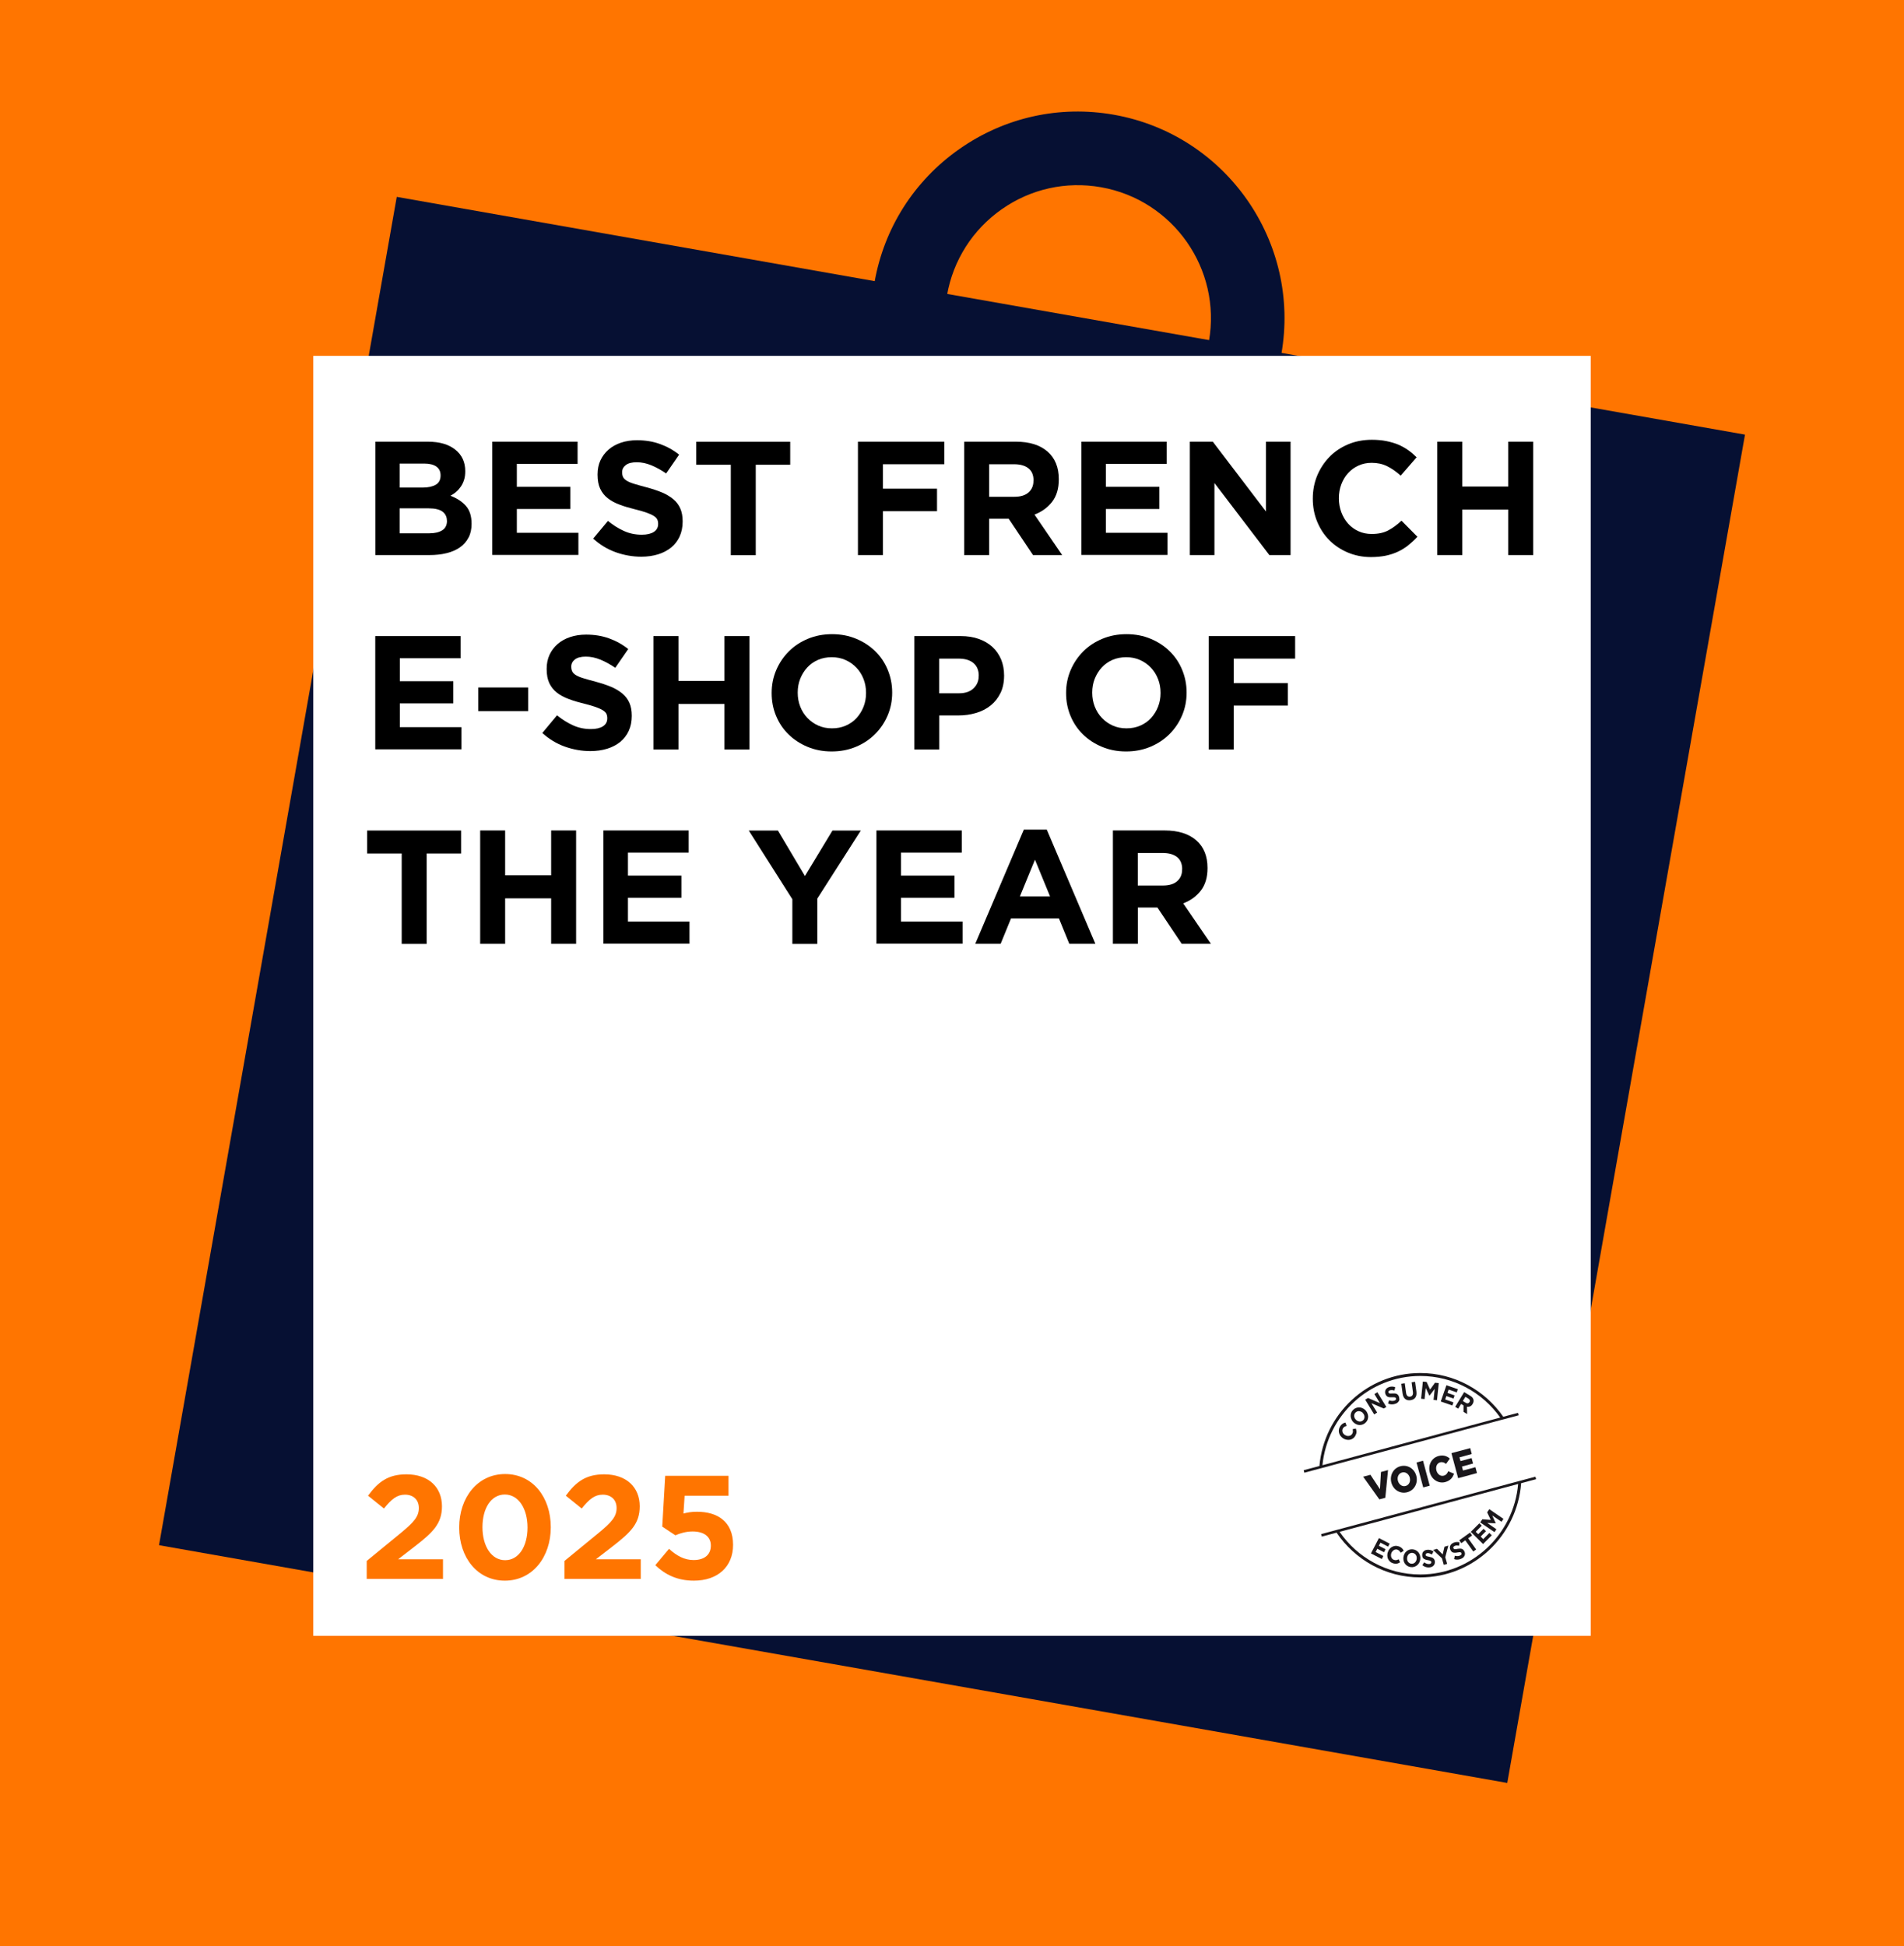 <?xml version="1.0" encoding="utf-8"?>
<svg xmlns="http://www.w3.org/2000/svg" data-name="Calque 2" id="Calque_2" viewBox="0 0 258.61 264.31">
  <defs>
    <style>
      .cls-1 {
        fill: #fff;
      }

      .cls-2 {
        fill: none;
      }

      .cls-3 {
        fill: #1a171b;
      }

      .cls-4 {
        fill: #061033;
      }

      .cls-5 {
        clip-path: url(#clippath);
      }

      .cls-6 {
        fill: #ff7500;
      }
    </style>
    <clipPath id="clippath">
      <rect class="cls-2" height="264.31" width="258.61"/>
    </clipPath>
  </defs>
  <g data-name="Calque 1" id="Calque_1-2">
    <g class="cls-5">
      <g>
        <g>
          <g>
            <rect class="cls-6" height="264.31" width="258.61"/>
            <rect class="cls-4" height="185.95" transform="translate(-25.55 238.44) rotate(-80)" width="185.95" x="36.33" y="41.47"/>
            <path class="cls-4" d="M174.05,48.09l-9.85-1.74c1.73-9.8-4.84-19.19-14.65-20.92-4.75-.84-9.54.22-13.49,2.99-3.95,2.77-6.59,6.91-7.43,11.66l-9.85-1.74c1.3-7.38,5.4-13.81,11.54-18.11,6.14-4.3,13.59-5.95,20.96-4.65,15.24,2.69,25.44,17.27,22.76,32.5Z"/>
            <rect class="cls-1" height="173.84" width="173.51" x="42.55" y="48.33"/>
          </g>
          <g>
            <g>
              <path class="cls-3" d="M186.21,210.98l1.08-2.08,1.46.75-.21.41-1.04-.54-.22.42.91.47-.21.41-.91-.47-.23.44,1.05.54-.21.41-1.47-.76Z"/>
              <path class="cls-3" d="M189.94,212.31c-.07.03-.15.05-.23.06s-.16.02-.25,0c-.09,0-.18-.03-.28-.06-.15-.05-.28-.12-.39-.23-.11-.1-.2-.22-.26-.35-.06-.13-.1-.28-.1-.44,0-.16.01-.32.07-.47h0c.05-.17.13-.31.22-.43.1-.12.21-.22.34-.29.13-.07.27-.12.42-.14.15-.02.31,0,.47.05.1.03.18.07.26.11.07.04.14.09.19.14.06.05.1.11.15.17.04.06.08.12.11.19l-.41.27c-.06-.1-.12-.19-.19-.26-.07-.07-.16-.12-.26-.16-.09-.03-.17-.04-.26-.02-.09.01-.17.04-.24.09s-.14.11-.2.18c-.06.07-.1.16-.13.25h0c-.03.1-.05.2-.04.29,0,.09.02.18.05.26.03.08.08.15.14.21.06.06.14.11.23.13.12.04.23.05.32.03.1-.02.2-.06.31-.11l.19.41c-.07.04-.15.08-.22.11Z"/>
              <path class="cls-3" d="M192.77,212.23c-.07.14-.17.26-.28.35-.11.1-.25.17-.4.22-.15.05-.31.06-.47.04-.17-.02-.32-.07-.45-.15-.13-.08-.24-.18-.33-.3s-.15-.25-.19-.41c-.04-.15-.05-.31-.03-.48h0c.02-.17.07-.32.14-.46.07-.14.17-.26.28-.35.11-.1.25-.17.4-.22.15-.05.31-.06.47-.04.17.02.32.07.45.15.13.08.24.18.33.3.09.12.15.26.19.41.04.15.05.31.03.48h0c-.02.17-.07.33-.14.46ZM192.42,211.72c.01-.1,0-.2-.01-.29-.02-.09-.06-.18-.11-.25-.05-.07-.11-.13-.19-.18-.08-.05-.16-.08-.26-.09-.1-.01-.19,0-.27.03-.08.03-.16.07-.22.13-.06.06-.12.13-.16.22-.04.08-.07.18-.08.28h0c-.01.11,0,.2.01.29.02.09.06.18.11.25.05.07.11.13.19.18.07.05.16.08.26.09.09.01.18,0,.27-.03.08-.03.16-.07.22-.13.06-.06.12-.13.16-.22.04-.08.07-.18.08-.28h0Z"/>
              <path class="cls-3" d="M194.85,212.41c-.03.09-.08.17-.15.24-.07.07-.14.12-.24.16-.09.04-.2.06-.32.07-.17.01-.33,0-.49-.05-.16-.05-.32-.13-.46-.25l.25-.39c.11.08.21.14.32.18s.22.06.35.05c.1,0,.17-.03.23-.08s.07-.1.07-.17h0s-.01-.07-.02-.09c-.01-.02-.04-.05-.07-.07-.03-.02-.08-.04-.14-.06-.06-.02-.13-.04-.23-.05-.11-.02-.21-.04-.31-.07-.09-.03-.17-.07-.24-.11-.07-.05-.12-.11-.16-.18s-.07-.17-.07-.29h0c0-.11,0-.21.03-.3.03-.09.08-.17.14-.23.06-.07.14-.12.23-.16s.19-.07.3-.07c.16-.01.31,0,.44.04.14.04.27.1.39.19l-.22.41c-.1-.06-.2-.11-.3-.15-.1-.03-.19-.05-.28-.04-.09,0-.16.03-.2.08-.04.04-.06.09-.06.15h0s.01.08.03.1c.02.03.04.05.08.07.04.02.09.04.15.05.06.02.14.03.24.05.11.02.21.05.3.08.09.03.17.07.23.12.06.05.11.11.15.18s.06.16.07.26h0c0,.12,0,.23-.03.32Z"/>
              <path class="cls-3" d="M196.3,211.5l.26.9-.46.13-.25-.89-1.2-1.13.54-.15.76.76.25-1.05.52-.15-.42,1.58Z"/>
              <path class="cls-3" d="M198.98,210.99c0,.1-.01.19-.05.28-.04.09-.09.16-.16.24-.07.07-.16.13-.27.18-.15.07-.31.12-.48.13-.17.01-.34,0-.52-.07l.1-.45c.13.03.25.05.37.05.12,0,.23-.03.34-.08.09-.04.15-.09.18-.15.03-.06.03-.12,0-.18h0s-.03-.06-.05-.08c-.02-.02-.05-.03-.09-.04-.04,0-.09,0-.15,0-.06,0-.14.02-.23.03-.11.02-.22.04-.31.04s-.18,0-.26-.02-.15-.06-.22-.11c-.06-.06-.12-.14-.17-.24h0c-.05-.1-.07-.2-.08-.29,0-.09.01-.18.04-.27.03-.09.08-.16.15-.23.07-.07.15-.13.26-.18.14-.07.29-.11.43-.12.14-.01.29,0,.43.04l-.06.46c-.12-.02-.23-.03-.33-.03-.1,0-.2.03-.28.07s-.14.09-.16.14c-.03.06-.03.11,0,.16h0s.04.07.06.09c.02.02.06.03.1.04.04,0,.09,0,.16,0s.14-.02.24-.04c.11-.02.22-.03.31-.03.09,0,.18,0,.26.03.08.02.15.06.2.12.06.05.11.13.16.22h0c.05.11.08.21.08.31Z"/>
              <path class="cls-3" d="M199.41,208.92l1.09,1.52-.39.28-1.09-1.52-.54.39-.28-.39,1.47-1.05.28.39-.54.39Z"/>
              <path class="cls-3" d="M201.43,209.7l-1.66-1.65,1.16-1.16.33.32-.82.83.34.33.72-.73.33.32-.72.73.35.35.83-.84.33.32-1.17,1.17Z"/>
              <path class="cls-3" d="M203.94,206.68l-1.26-.86.48,1.07h0s-1.16-.05-1.16-.05l1.25.86-.27.39-1.93-1.32.29-.43,1.14.09-.49-1.03.29-.43,1.93,1.32-.27.39Z"/>
            </g>
            <g>
              <path class="cls-3" d="M185.16,200.56l.98-.26,1.29,1.96.14-2.34.96-.26-.37,3.76-.81.22-2.19-3.07Z"/>
              <path class="cls-3" d="M188.98,201.37h0c-.26-.98.26-1.97,1.23-2.23s1.9.33,2.16,1.3h0c.26.98-.26,1.97-1.23,2.23s-1.9-.33-2.16-1.3ZM191.49,200.7h0c-.13-.5-.57-.84-1.06-.71-.48.13-.69.63-.56,1.12h0c.13.5.57.84,1.05.71.48-.13.69-.63.56-1.12Z"/>
              <path class="cls-3" d="M192.4,198.63l.88-.24.91,3.39-.88.24-.91-3.39Z"/>
              <path class="cls-3" d="M194.2,199.97h0c-.26-1,.24-1.96,1.19-2.22.64-.17,1.14,0,1.53.35l-.51.72c-.25-.19-.49-.29-.8-.21-.44.12-.64.6-.51,1.1h0c.14.52.55.83,1,.71.33-.09.48-.3.6-.6l.79.33c-.18.52-.49.95-1.19,1.14-.9.24-1.83-.31-2.1-1.32Z"/>
              <path class="cls-3" d="M197.15,197.36l2.54-.68.21.8-1.67.45.14.51,1.51-.41.2.74-1.51.41.14.54,1.69-.45.21.8-2.56.69-.91-3.39Z"/>
            </g>
            <g>
              <path class="cls-3" d="M184.23,194.29c.01.08.02.16.01.24,0,.08-.02.16-.05.24-.03.08-.07.17-.12.26-.08.14-.18.25-.31.34-.12.09-.26.14-.4.17-.14.03-.29.03-.45,0-.16-.03-.3-.08-.45-.17h0c-.14-.09-.26-.19-.36-.32-.1-.12-.17-.25-.21-.4-.04-.14-.06-.29-.04-.44.02-.15.07-.3.15-.44.05-.09.11-.16.16-.23.06-.06.12-.12.18-.16.06-.04.13-.08.19-.11.07-.03.14-.05.21-.06l.17.45c-.11.03-.21.07-.3.12-.09.05-.16.13-.21.22-.05.08-.07.16-.08.25,0,.09,0,.17.03.25.03.08.07.16.13.23.06.07.13.13.22.18h0c.09.05.18.09.27.11.09.02.18.02.27,0,.09-.01.16-.04.24-.09.07-.05.13-.11.18-.19.06-.11.1-.21.1-.31,0-.1-.01-.21-.04-.32l.44-.09c.03.08.05.16.06.24Z"/>
              <path class="cls-3" d="M185.72,191.92c.06.14.1.29.11.44,0,.15-.02.3-.07.44-.05.15-.14.28-.26.4-.12.12-.25.21-.39.26-.14.06-.29.08-.44.08-.15,0-.3-.03-.44-.1-.14-.06-.28-.15-.4-.27h0c-.12-.12-.21-.25-.27-.4-.06-.14-.1-.29-.11-.44,0-.15.02-.3.07-.44.05-.15.14-.28.26-.4.12-.12.25-.21.39-.26.14-.06.29-.08.44-.08.15,0,.3.03.44.1.14.06.28.15.4.27h0c.12.12.21.25.27.4ZM185.1,191.89c-.07-.07-.15-.13-.24-.16-.09-.04-.17-.06-.26-.07-.09,0-.18,0-.26.04-.08.03-.16.08-.23.15-.07.07-.12.15-.15.23-.03.08-.04.17-.03.26,0,.09.03.17.07.26.04.08.1.16.17.23h0c.07.08.15.13.24.17.09.04.17.06.26.07.09,0,.18,0,.26-.04.08-.03.16-.08.23-.15.07-.07.12-.14.14-.23.03-.08.04-.17.03-.26,0-.09-.03-.17-.07-.26-.04-.08-.1-.16-.17-.23h0Z"/>
              <path class="cls-3" d="M187.95,191.3l-1.68-.72.78,1.27-.4.25-1.22-2,.38-.23,1.62.7-.75-1.23.4-.25,1.22,2-.35.21Z"/>
              <path class="cls-3" d="M190.08,190.02c0,.1-.03.19-.08.27s-.11.15-.19.22-.18.11-.29.15c-.16.06-.32.08-.49.08-.17,0-.34-.05-.5-.12l.15-.44c.12.05.24.08.36.09.12.01.23,0,.35-.04.09-.03.16-.08.2-.13.04-.05.05-.12.02-.18h0s-.03-.06-.05-.08c-.02-.02-.05-.04-.09-.05-.04-.01-.09-.02-.15-.02-.06,0-.14,0-.23,0-.11,0-.22.01-.31,0-.1,0-.18-.02-.26-.05-.08-.03-.14-.07-.2-.14-.06-.06-.11-.15-.15-.26h0c-.04-.11-.05-.2-.04-.3,0-.09.03-.18.07-.26.04-.08.1-.15.18-.22.08-.06.17-.11.27-.15.15-.05.3-.08.44-.07.14,0,.28.03.42.09l-.11.45c-.12-.04-.22-.06-.33-.06-.1,0-.2,0-.28.03-.09.03-.15.07-.18.12-.03.05-.04.11-.02.16h0s.03.07.05.09.05.04.09.05c.04,0,.09.01.16.01.06,0,.15,0,.24-.01.11,0,.22,0,.31,0,.09,0,.18.03.25.06.07.03.14.08.19.14.05.06.1.14.13.23h0c.04.12.05.22.05.32Z"/>
              <path class="cls-3" d="M192.38,189.46c-.03.14-.07.25-.14.35-.07.1-.16.18-.27.24-.11.06-.24.1-.38.12-.29.04-.53-.01-.72-.16s-.31-.4-.36-.74l-.18-1.33.47-.07.18,1.31c.03.19.09.33.18.41.1.08.22.12.36.1.15-.02.25-.08.32-.19.07-.1.09-.25.07-.43l-.18-1.33.47-.07.18,1.31c.02.18.02.33,0,.47Z"/>
              <path class="cls-3" d="M194.71,190.15l.16-1.52-.71.93h-.01s-.5-1.05-.5-1.05l-.16,1.51-.47-.05.24-2.33.51.05.47,1.04.67-.93.51.05-.24,2.33-.47-.05Z"/>
              <path class="cls-3" d="M195.69,190.35l.77-2.21,1.55.54-.15.43-1.1-.38-.16.45.97.34-.15.43-.97-.34-.16.46,1.12.39-.15.43-1.56-.54Z"/>
              <path class="cls-3" d="M198.78,191.76v-.88s-.33-.2-.33-.2l-.39.64-.41-.25,1.22-2,.85.52c.22.13.36.3.41.49.05.19.02.39-.11.6h0c-.1.17-.22.28-.35.33-.14.06-.28.07-.42.05l.02.99-.48-.29ZM199.59,190.45c.06-.1.07-.18.05-.27-.03-.08-.09-.15-.19-.22l-.41-.25-.35.57.41.25c.1.06.19.08.28.06.09-.02.15-.07.21-.16h0Z"/>
            </g>
            <path class="cls-3" d="M206.18,191.89l-2,.53c-2.49-3.59-6.61-5.94-11.27-5.94-7.17,0-13.08,5.56-13.7,12.63l-2.14.57.09.34,2.02-.54.41-.11,24.39-6.54.4-.1,1.89-.51-.09-.33ZM179.62,199c.68-6.8,6.38-12.12,13.29-12.12,4.47,0,8.44,2.23,10.86,5.65l-24.15,6.47Z"/>
            <path class="cls-3" d="M208.55,200.56l-1.91.51-.41.11-24.49,6.56-.41.11-1.89.51.09.34,2.01-.54c2.48,3.67,6.65,6.08,11.37,6.08,7.22,0,13.16-5.65,13.7-12.8l2.03-.54-.09-.34ZM192.91,213.84c-4.54,0-8.55-2.29-10.96-5.79l24.25-6.5c-.59,6.88-6.33,12.29-13.29,12.29Z"/>
          </g>
        </g>
        <g>
          <path class="cls-6" d="M52.15,204.88l-2.16-1.74c1.38-1.88,2.72-2.9,5.22-2.9,2.98,0,4.82,1.72,4.82,4.34,0,2.34-1.2,3.52-3.68,5.44l-2.28,1.76h6.1v2.66h-10.36v-2.44l4.66-3.82c1.74-1.44,2.42-2.2,2.42-3.36s-.78-1.82-1.88-1.82-1.82.6-2.86,1.88Z"/>
          <path class="cls-6" d="M68.57,214.68c-3.74,0-6.2-3.14-6.2-7.22s2.5-7.26,6.24-7.26,6.2,3.14,6.2,7.22-2.5,7.26-6.24,7.26ZM68.57,202.98c-1.86,0-3.04,1.86-3.04,4.44s1.22,4.48,3.08,4.48,3.04-1.88,3.04-4.44-1.22-4.48-3.08-4.48Z"/>
          <path class="cls-6" d="M79.01,204.88l-2.16-1.74c1.38-1.88,2.72-2.9,5.22-2.9,2.98,0,4.82,1.72,4.82,4.34,0,2.34-1.2,3.52-3.68,5.44l-2.28,1.76h6.1v2.66h-10.36v-2.44l4.66-3.82c1.74-1.44,2.42-2.2,2.42-3.36s-.78-1.82-1.88-1.82-1.82.6-2.86,1.88Z"/>
          <path class="cls-6" d="M90.35,200.44h8.6v2.7h-5.96l-.16,2.42c.56-.14,1.06-.24,1.84-.24,2.76,0,4.9,1.32,4.9,4.5,0,2.98-2.1,4.86-5.32,4.86-2.24,0-3.88-.8-5.24-2.1l1.86-2.22c1.06.96,2.1,1.52,3.34,1.52,1.44,0,2.34-.7,2.34-1.96s-.98-1.92-2.48-1.92c-.88,0-1.68.24-2.34.52l-1.78-1.18.4-6.9Z"/>
        </g>
      </g>
      <g>
        <path d="M63.63,73.02c-.27.53-.66.97-1.16,1.32-.5.35-1.11.62-1.82.79-.71.18-1.5.26-2.36.26h-7.31v-15.4h7.14c1.58,0,2.82.36,3.72,1.08.9.72,1.35,1.69,1.35,2.9v.04c0,.44-.05.83-.16,1.17-.11.34-.25.64-.44.91s-.39.51-.63.71c-.24.21-.5.38-.78.53.89.34,1.59.8,2.1,1.38s.77,1.38.77,2.41v.04c0,.7-.13,1.32-.41,1.85ZM59.84,64.55c0-.51-.19-.91-.57-1.18-.38-.27-.93-.41-1.65-.41h-3.34v3.26h3.12c.75,0,1.34-.13,1.78-.38.44-.26.66-.67.66-1.24v-.04ZM60.7,70.71c0-.51-.2-.92-.59-1.22-.4-.3-1.03-.45-1.91-.45h-3.92v3.39h4.03c.75,0,1.33-.14,1.76-.41.42-.27.64-.69.64-1.26v-.04Z"/>
        <path d="M66.86,75.39v-15.4h11.59v3.01h-8.25v3.12h7.26v3.01h-7.26v3.23h8.36v3.01h-11.7Z"/>
        <path d="M92.31,72.87c-.28.59-.66,1.09-1.16,1.5-.5.4-1.09.71-1.77.92-.69.21-1.45.32-2.28.32-1.17,0-2.32-.2-3.45-.6-1.13-.4-2.16-1.02-3.08-1.86l2-2.4c.7.57,1.43,1.03,2.17,1.36.74.34,1.55.51,2.43.51.7,0,1.25-.13,1.64-.38.39-.26.58-.61.58-1.07v-.04c0-.22-.04-.42-.12-.58-.08-.17-.24-.33-.46-.47-.23-.15-.54-.29-.95-.44s-.93-.3-1.58-.46c-.78-.19-1.49-.4-2.12-.64-.63-.23-1.17-.52-1.61-.87-.44-.34-.78-.77-1.03-1.29-.24-.51-.36-1.15-.36-1.91v-.04c0-.7.13-1.34.39-1.9.26-.56.63-1.05,1.1-1.46.47-.41,1.04-.73,1.7-.95s1.38-.33,2.17-.33c1.13,0,2.17.17,3.11.51.95.34,1.82.82,2.61,1.45l-1.76,2.55c-.69-.47-1.36-.84-2.02-1.11s-1.32-.41-1.98-.41-1.15.13-1.48.38c-.33.26-.5.58-.5.96v.04c0,.25.05.47.14.65.09.18.27.35.52.5s.59.29,1.03.42.98.29,1.64.46c.78.21,1.47.44,2.08.69.61.26,1.12.57,1.54.92s.74.78.95,1.26c.21.48.32,1.06.32,1.74v.04c0,.76-.14,1.44-.42,2.04Z"/>
        <path d="M102.65,63.12v12.28h-3.39v-12.28h-4.69v-3.12h12.76v3.12h-4.69Z"/>
        <path d="M119.92,63.05v3.32h7.35v3.06h-7.35v5.96h-3.39v-15.4h11.73v3.06h-8.34Z"/>
        <path d="M140.31,75.39l-3.3-4.93h-2.66v4.93h-3.39v-15.4h7.04c1.83,0,3.26.45,4.28,1.34,1.02.89,1.53,2.14,1.53,3.74v.04c0,1.25-.3,2.26-.91,3.05-.61.78-1.41,1.36-2.39,1.73l3.76,5.5h-3.96ZM140.38,65.25c0-.73-.23-1.28-.7-1.65-.47-.37-1.12-.55-1.96-.55h-3.37v4.42h3.43c.84,0,1.48-.2,1.92-.59.45-.4.67-.92.67-1.58v-.04Z"/>
        <path d="M146.87,75.39v-15.4h11.59v3.01h-8.25v3.12h7.26v3.01h-7.26v3.23h8.36v3.01h-11.7Z"/>
        <path d="M172.41,75.39l-7.46-9.79v9.79h-3.34v-15.4h3.12l7.22,9.48v-9.48h3.34v15.4h-2.88Z"/>
        <path d="M191.29,74.05c-.43.34-.89.63-1.4.87-.51.24-1.06.42-1.66.55-.6.12-1.28.19-2.02.19-1.13,0-2.18-.21-3.15-.62-.97-.41-1.8-.97-2.51-1.68-.7-.71-1.25-1.55-1.65-2.52-.4-.97-.59-2-.59-3.1v-.04c0-1.1.2-2.13.59-3.09.4-.96.95-1.8,1.65-2.53.7-.73,1.55-1.3,2.53-1.72s2.07-.63,3.26-.63c.72,0,1.38.06,1.97.18.59.12,1.13.28,1.62.48.48.21.93.46,1.34.75.41.29.79.62,1.14.97l-2.16,2.49c-.6-.54-1.21-.97-1.84-1.28-.62-.31-1.32-.46-2.1-.46-.65,0-1.24.12-1.79.37-.55.25-1.02.59-1.42,1.03-.4.44-.7.95-.92,1.53-.22.58-.33,1.2-.33,1.86v.04c0,.66.11,1.28.33,1.87.22.59.52,1.1.91,1.54.39.44.86.79,1.41,1.04.55.26,1.16.38,1.82.38.88,0,1.62-.16,2.23-.48.61-.32,1.21-.76,1.81-1.32l2.16,2.18c-.4.43-.81.81-1.23,1.14Z"/>
        <path d="M204.86,75.39v-6.18h-6.25v6.18h-3.39v-15.4h3.39v6.09h6.25v-6.09h3.39v15.4h-3.39Z"/>
        <path d="M50.97,101.79v-15.4h11.59v3.01h-8.25v3.12h7.26v3.01h-7.26v3.23h8.36v3.01h-11.7Z"/>
        <path d="M64.96,96.58v-3.21h6.78v3.21h-6.78Z"/>
        <path d="M85.4,99.27c-.28.59-.66,1.09-1.16,1.5-.5.4-1.09.71-1.77.92-.69.21-1.45.32-2.28.32-1.17,0-2.32-.2-3.45-.6-1.13-.4-2.16-1.02-3.08-1.86l2-2.4c.7.57,1.43,1.03,2.17,1.36.74.34,1.55.51,2.43.51.7,0,1.25-.13,1.64-.38.39-.26.58-.61.58-1.07v-.04c0-.22-.04-.42-.12-.58-.08-.17-.24-.33-.46-.47-.23-.15-.54-.29-.95-.44s-.93-.3-1.58-.46c-.78-.19-1.49-.4-2.12-.64-.63-.23-1.17-.52-1.61-.87-.44-.34-.78-.77-1.03-1.29-.24-.51-.36-1.15-.36-1.91v-.04c0-.7.13-1.34.39-1.9.26-.56.63-1.05,1.1-1.46.47-.41,1.04-.73,1.7-.95s1.38-.33,2.17-.33c1.13,0,2.17.17,3.11.51.95.34,1.82.82,2.61,1.45l-1.76,2.55c-.69-.47-1.36-.84-2.02-1.11s-1.32-.41-1.98-.41-1.15.13-1.48.38c-.33.26-.5.58-.5.96v.04c0,.25.05.47.14.65.09.18.27.35.52.5s.59.29,1.03.42.98.29,1.64.46c.78.21,1.47.44,2.08.69.61.26,1.12.57,1.54.92s.74.78.95,1.26c.21.48.32,1.06.32,1.74v.04c0,.76-.14,1.44-.42,2.04Z"/>
        <path d="M98.4,101.79v-6.18h-6.25v6.18h-3.39v-15.4h3.39v6.09h6.25v-6.09h3.39v15.4h-3.39Z"/>
        <path d="M120.56,97.18c-.41.96-.98,1.8-1.71,2.53s-1.59,1.3-2.6,1.72c-1,.42-2.1.63-3.29.63s-2.28-.21-3.28-.63c-1-.42-1.86-.98-2.58-1.69-.73-.71-1.29-1.55-1.69-2.51-.4-.96-.6-1.99-.6-3.09v-.04c0-1.1.21-2.13.62-3.09.41-.96.98-1.8,1.7-2.53.73-.73,1.59-1.3,2.6-1.72,1-.42,2.1-.63,3.29-.63s2.28.21,3.28.63c1,.42,1.86.98,2.58,1.69.73.71,1.29,1.55,1.69,2.51s.61,1.99.61,3.09v.04c0,1.1-.21,2.13-.62,3.09ZM117.63,94.09c0-.66-.11-1.28-.34-1.87-.23-.59-.55-1.1-.97-1.54-.42-.44-.91-.79-1.48-1.04-.57-.26-1.2-.38-1.87-.38s-1.32.12-1.88.37c-.56.25-1.05.59-1.45,1.03-.4.44-.72.95-.95,1.53-.23.58-.34,1.2-.34,1.86v.04c0,.66.11,1.28.34,1.87.23.59.55,1.1.97,1.54s.91.79,1.47,1.04c.56.26,1.19.38,1.88.38s1.3-.12,1.87-.37c.57-.25,1.06-.59,1.46-1.03.4-.44.72-.95.95-1.53s.34-1.2.34-1.86v-.04Z"/>
        <path d="M135.89,94.12c-.32.67-.77,1.24-1.33,1.69-.57.46-1.23.8-1.98,1.02-.76.23-1.57.34-2.43.34h-2.57v4.62h-3.39v-15.4h6.29c.92,0,1.75.13,2.47.39s1.34.62,1.85,1.09c.51.47.89,1.03,1.17,1.68.27.65.41,1.38.41,2.17v.04c0,.89-.16,1.68-.48,2.35ZM132.94,91.78c0-.76-.25-1.34-.74-1.74-.49-.4-1.16-.59-2.01-.59h-2.62v4.71h2.68c.85,0,1.51-.22,1.98-.67.47-.45.7-1,.7-1.66v-.04Z"/>
        <path d="M160.55,97.18c-.41.96-.98,1.8-1.71,2.53s-1.59,1.3-2.6,1.72c-1,.42-2.1.63-3.29.63s-2.28-.21-3.28-.63c-1-.42-1.86-.98-2.58-1.69-.73-.71-1.29-1.55-1.69-2.51-.4-.96-.6-1.99-.6-3.09v-.04c0-1.1.21-2.13.62-3.09.41-.96.98-1.8,1.7-2.53.73-.73,1.59-1.3,2.6-1.72,1-.42,2.1-.63,3.29-.63s2.28.21,3.28.63c1,.42,1.86.98,2.58,1.69.73.71,1.29,1.55,1.69,2.51s.61,1.99.61,3.09v.04c0,1.1-.21,2.13-.62,3.09ZM157.63,94.09c0-.66-.11-1.28-.34-1.87-.23-.59-.55-1.1-.97-1.54-.42-.44-.91-.79-1.48-1.04-.57-.26-1.2-.38-1.87-.38s-1.32.12-1.88.37c-.56.25-1.05.59-1.45,1.03-.4.44-.72.95-.95,1.53-.23.58-.34,1.2-.34,1.86v.04c0,.66.11,1.28.34,1.87.23.59.55,1.1.97,1.54s.91.79,1.47,1.04c.56.26,1.19.38,1.88.38s1.3-.12,1.87-.37c.57-.25,1.06-.59,1.46-1.03.4-.44.72-.95.95-1.53s.34-1.2.34-1.86v-.04Z"/>
        <path d="M167.57,89.45v3.32h7.35v3.06h-7.35v5.96h-3.39v-15.4h11.73v3.06h-8.34Z"/>
        <path d="M57.95,115.92v12.28h-3.39v-12.28h-4.69v-3.12h12.76v3.12h-4.69Z"/>
        <path d="M74.86,128.19v-6.18h-6.25v6.18h-3.39v-15.4h3.39v6.09h6.25v-6.09h3.39v15.4h-3.39Z"/>
        <path d="M81.95,128.19v-15.4h11.59v3.01h-8.25v3.12h7.26v3.01h-7.26v3.23h8.36v3.01h-11.7Z"/>
        <path d="M111.01,122.06v6.14h-3.39v-6.07l-5.92-9.33h3.96l3.67,6.18,3.74-6.18h3.85l-5.92,9.26Z"/>
        <path d="M119.04,128.19v-15.4h11.59v3.01h-8.25v3.12h7.26v3.01h-7.26v3.23h8.36v3.01h-11.7Z"/>
        <path d="M145.24,128.19l-1.41-3.45h-6.51l-1.41,3.45h-3.45l6.6-15.51h3.12l6.6,15.51h-3.54ZM140.58,116.75l-2.05,4.99h4.09l-2.05-4.99Z"/>
        <path d="M160.51,128.19l-3.3-4.93h-2.66v4.93h-3.39v-15.4h7.04c1.83,0,3.26.45,4.28,1.34s1.53,2.14,1.53,3.74v.04c0,1.25-.3,2.26-.91,3.05-.61.78-1.4,1.36-2.39,1.73l3.76,5.5h-3.96ZM160.57,118.05c0-.73-.24-1.28-.7-1.65-.47-.37-1.12-.55-1.96-.55h-3.37v4.42h3.43c.84,0,1.48-.2,1.92-.59.45-.4.67-.92.67-1.58v-.04Z"/>
      </g>
    </g>
  </g>
</svg>